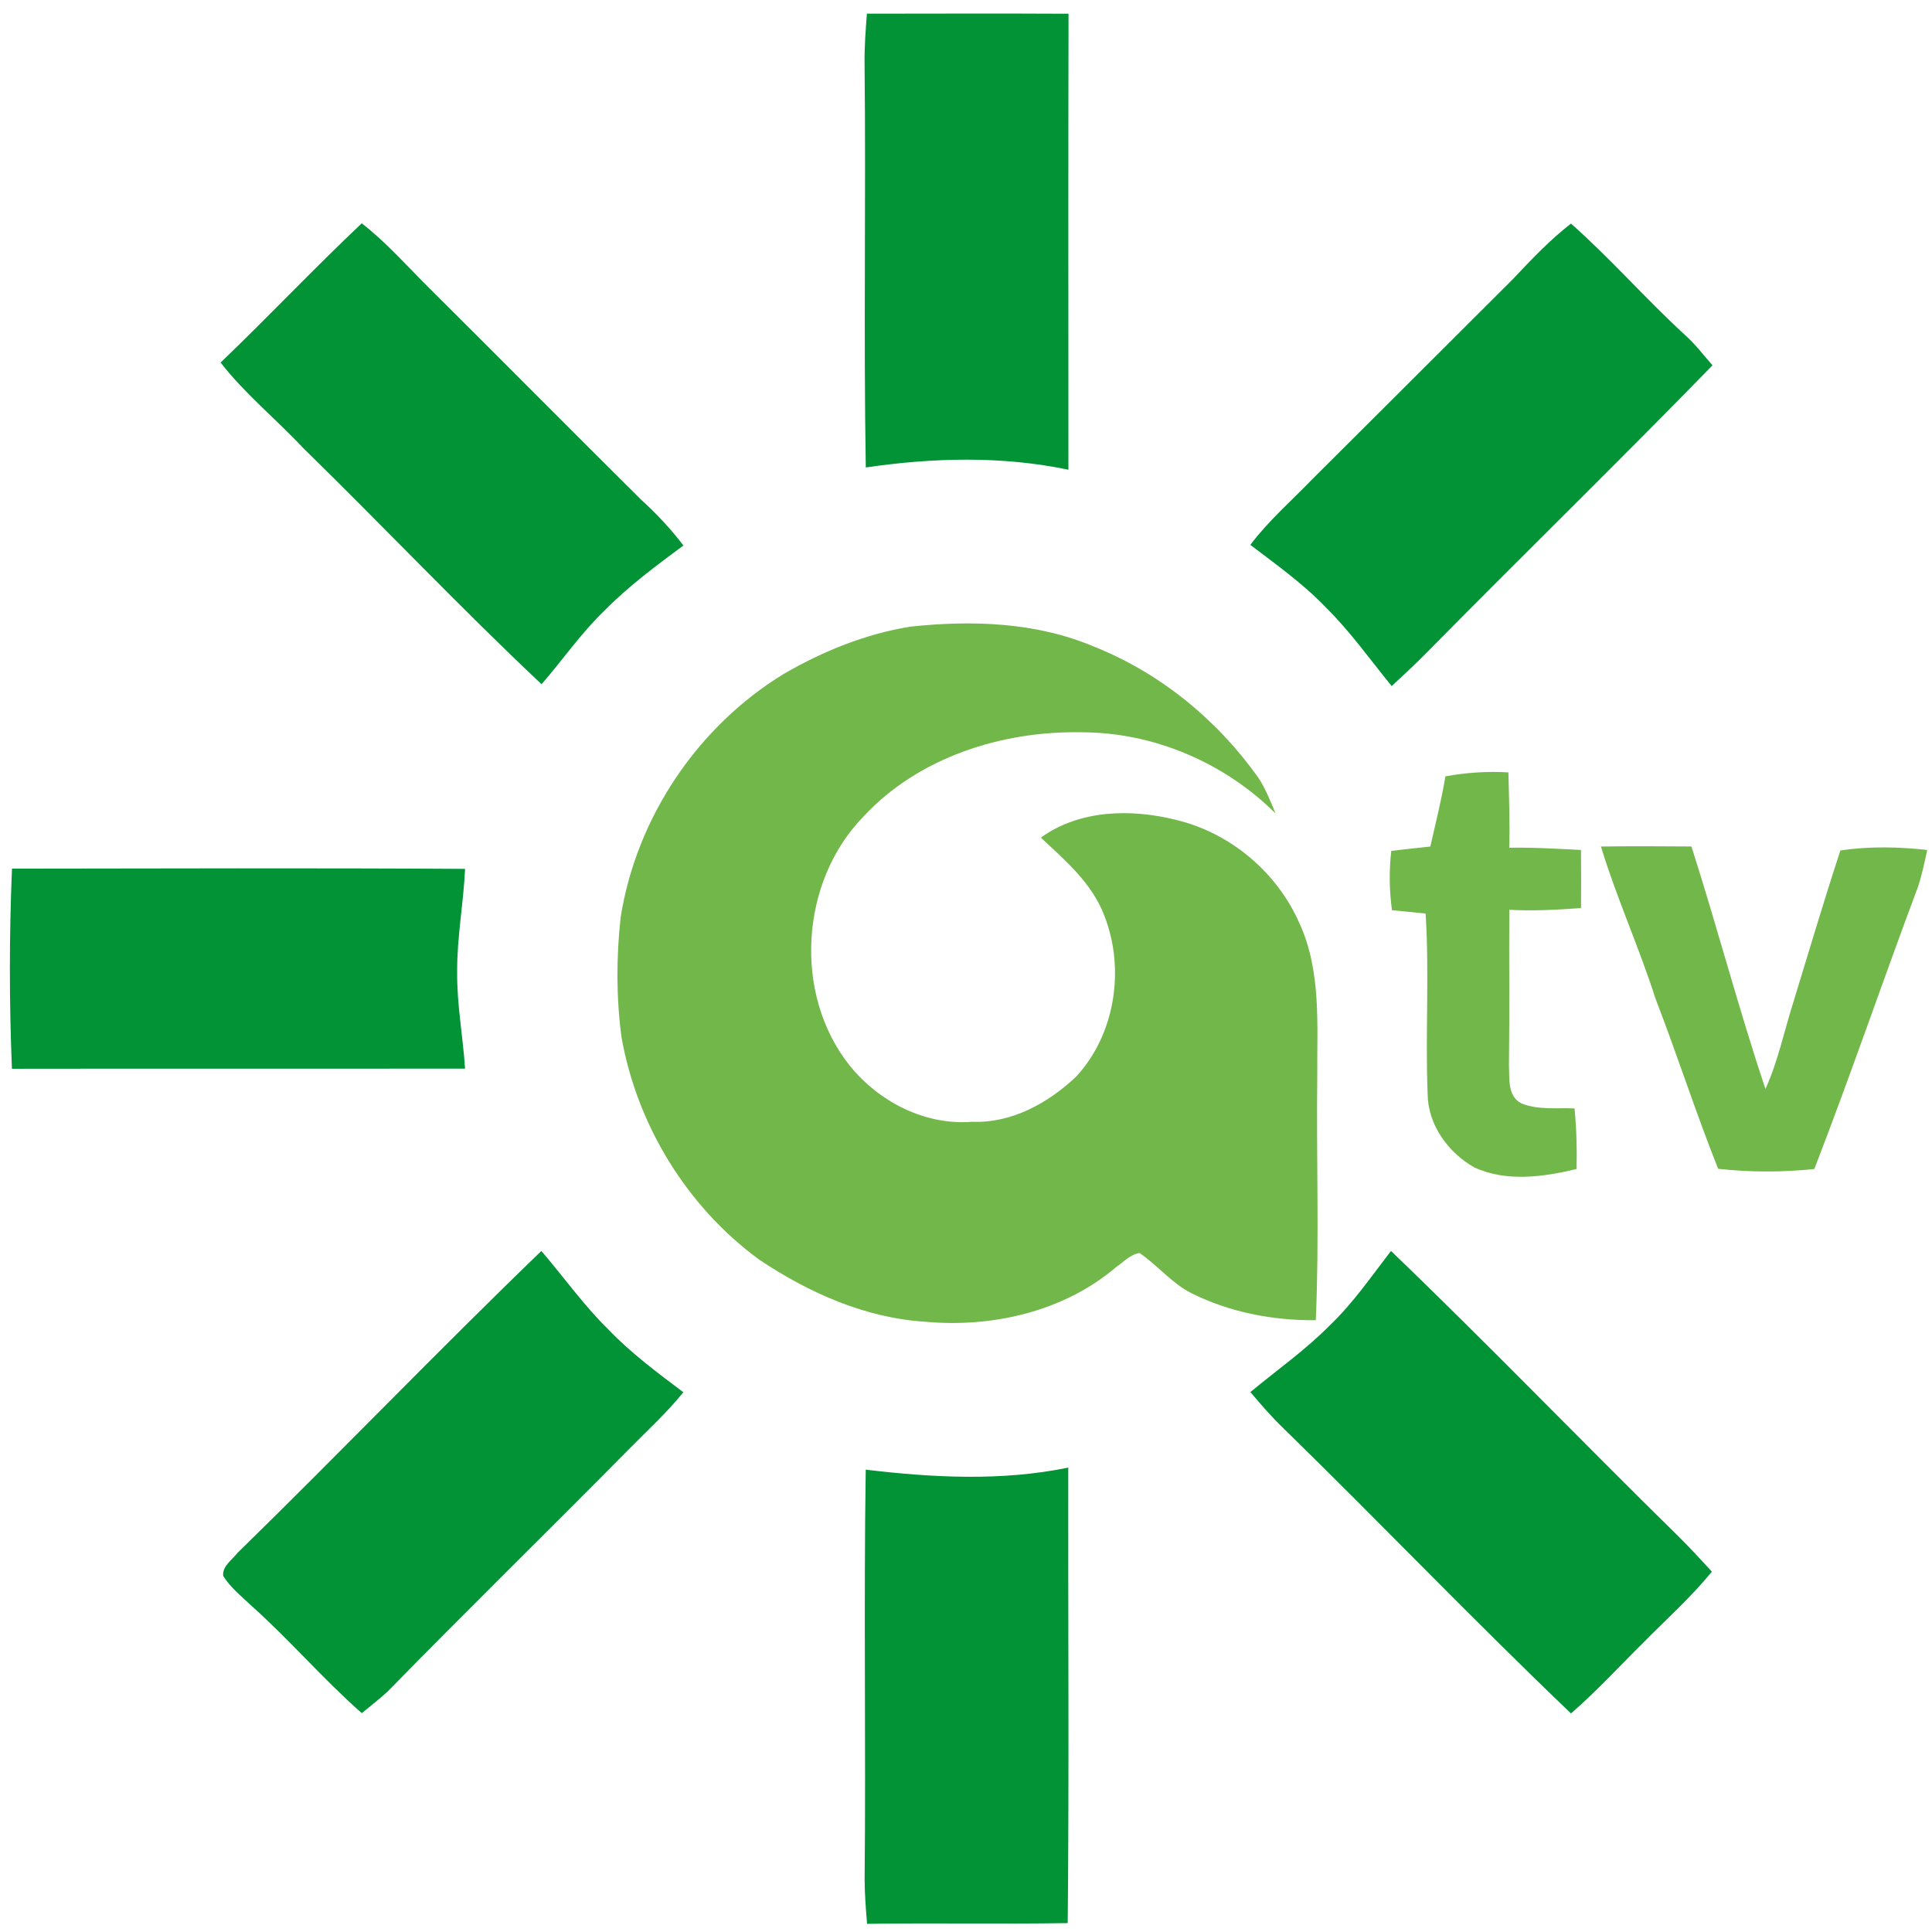 <?xml version="1.0" encoding="UTF-8"?>
<!DOCTYPE svg  PUBLIC '-//W3C//DTD SVG 1.1//EN'  'http://www.w3.org/Graphics/SVG/1.1/DTD/svg11.dtd'>
<svg width="332pt" height="332pt" version="1.1" viewBox="0 0 332 332" xmlns="http://www.w3.org/2000/svg">
<g fill="#019335">
<path d="m148.97 2.35c11.55-0.01 23.1-0.05 34.65 0.01-0.06 26.12-0.02 52.24-0.02 78.36-11.48-2.4-23.27-2.08-34.82-0.39-0.39-23.1 0.04-46.22-0.21-69.32-0.04-2.89 0.18-5.78 0.4-8.66z"/>
<path d="m37.91 62.3c8.2-7.85 15.99-16.12 24.25-23.92 4.39 3.4 8.02 7.61 11.97 11.49 12.03 11.97 23.98 24.02 36.02 35.98 2.66 2.41 5.11 5.03 7.29 7.89-4.7 3.48-9.42 6.98-13.54 11.16-4.02 3.86-7.19 8.48-10.84 12.68-14.01-13.19-27.24-27.19-41-40.63-4.64-4.96-9.98-9.27-14.15-14.65z"/>
<path d="m259.98 47.97c3.16-3.36 6.33-6.71 9.98-9.55 6.82 6.04 12.82 12.92 19.53 19.09 1.79 1.57 3.22 3.49 4.79 5.27-16.19 16.63-32.83 32.84-49.12 49.38-1.94 1.98-3.99 3.85-6.01 5.74-3.74-4.6-7.19-9.46-11.42-13.63-3.87-4.02-8.44-7.26-12.87-10.64 3.11-4.12 7-7.51 10.57-11.2 11.52-11.49 23.04-22.96 34.55-34.46z"/>
<path d="m2.06 149.27c25.96-0.03 51.91-0.12 77.86 0.04-0.27 5.91-1.4 11.76-1.36 17.69-0.06 5.58 0.99 11.09 1.36 16.64-25.96 0.02-51.92-0.02-77.87 0.02-0.47-11.45-0.47-22.94 0.01-34.39z"/>
<path d="m40.84 266.83c17.54-17.14 34.54-34.84 52.19-51.86 3.85 4.49 7.28 9.34 11.51 13.49 3.89 4.06 8.42 7.42 12.89 10.79-2.85 3.53-6.2 6.58-9.38 9.81-13.74 13.92-27.74 27.59-41.41 41.59-1.43 1.31-2.96 2.51-4.47 3.74-6.66-5.86-12.44-12.64-19.06-18.54-1.67-1.58-3.52-3.06-4.75-5.03-0.21-1.68 1.56-2.79 2.48-3.99z"/>
<path d="m228.63 227.64c3.96-3.8 7.06-8.35 10.4-12.67 16.66 15.98 32.69 32.65 49.17 48.82 2.07 2.02 4.01 4.16 5.97 6.28-3.59 4.43-7.85 8.21-11.84 12.27-4.1 4.05-8 8.32-12.37 12.1-16.76-16.02-32.81-32.79-49.4-48.99-2.04-1.95-3.87-4.09-5.69-6.23 4.61-3.83 9.55-7.29 13.76-11.58z"/>
<path d="m148.77 252.55c11.55 1.38 23.32 2 34.8-0.35-0.04 26.09 0.16 52.18-0.09 78.27-11.5 0.19-22.99-0.05-34.48 0.13-0.21-2.53-0.41-5.06-0.42-7.6 0.23-23.48-0.17-46.97 0.19-70.45z"/>
</g>
<g fill="#72b74a">
<path d="m156.4 107.69c10.6-1.14 21.63-0.79 31.58 3.42 11.41 4.54 21.25 12.62 28.31 22.62 1.23 1.88 2.04 3.98 2.9 6.05-8.72-8.68-20.87-13.91-33.2-13.94-13.71-0.3-28.16 4.26-37.64 14.51-10.84 11.13-12.09 30.44-2.4 42.68 5.01 6.26 12.96 10.39 21.09 9.74 6.81 0.28 13.12-3.23 17.93-7.8 6.71-7.3 8.4-18.56 4.77-27.7-2.11-5.52-6.68-9.42-10.88-13.33 6.67-4.82 15.55-4.99 23.27-3.04 9.32 2.23 17.34 9.01 21.18 17.78 3.78 8.23 2.99 17.51 3.05 26.32-0.17 13.95 0.36 27.92-0.25 41.87-7.35 0.06-14.78-1.35-21.38-4.65-3.39-1.72-5.8-4.78-8.9-6.9-1.61 0.24-2.76 1.56-4.05 2.43-8.96 7.64-21.26 10.44-32.81 9.38-10.29-0.65-19.99-4.98-28.46-10.64-12.44-9.08-21.04-23.13-23.71-38.27-0.91-6.83-0.9-13.78-0.14-20.62 2.71-17.12 13.25-32.8 28.05-41.81 6.7-3.88 14.02-6.86 21.69-8.1z"/>
<path d="m248.38 133.41c3.57-0.65 7.2-0.9 10.83-0.68 0.09 4.31 0.28 8.63 0.14 12.95 4.11-0.09 8.22 0.18 12.33 0.38 0.03 3.32 0.04 6.65 0.01 9.98-4.1 0.3-8.22 0.53-12.33 0.3-0.05 8.91 0.06 17.82-0.06 26.73 0.12 2.26-0.29 5.32 2.15 6.54 2.87 1.16 6.09 0.74 9.12 0.86 0.34 3.46 0.44 6.94 0.35 10.42-5.72 1.36-12.06 2.27-17.59-0.29-4.47-2.53-7.95-7.31-8-12.58-0.41-10.34 0.31-20.7-0.35-31.03-1.93-0.2-3.85-0.4-5.78-0.58-0.46-3.38-0.51-6.8-0.12-10.19 2.23-0.26 4.47-0.52 6.71-0.75 0.91-4.01 1.92-8 2.59-12.06z"/>
<path d="m275.11 145.47c5.18-0.08 10.37-0.04 15.55-0.01 4.43 13.83 8.11 27.9 12.72 41.67 2.18-4.81 3.23-10 4.82-15 2.66-8.67 5.23-17.37 8.06-25.99 4.95-0.73 9.96-0.63 14.92-0.08-0.47 2.14-0.91 4.31-1.61 6.4-6.04 16.1-11.58 32.39-17.79 48.42-5.5 0.59-11.03 0.57-16.53-0.03-3.85-9.66-7.02-19.56-10.77-29.26-2.82-8.82-6.67-17.26-9.37-26.12z"/>
</g>
</svg>
